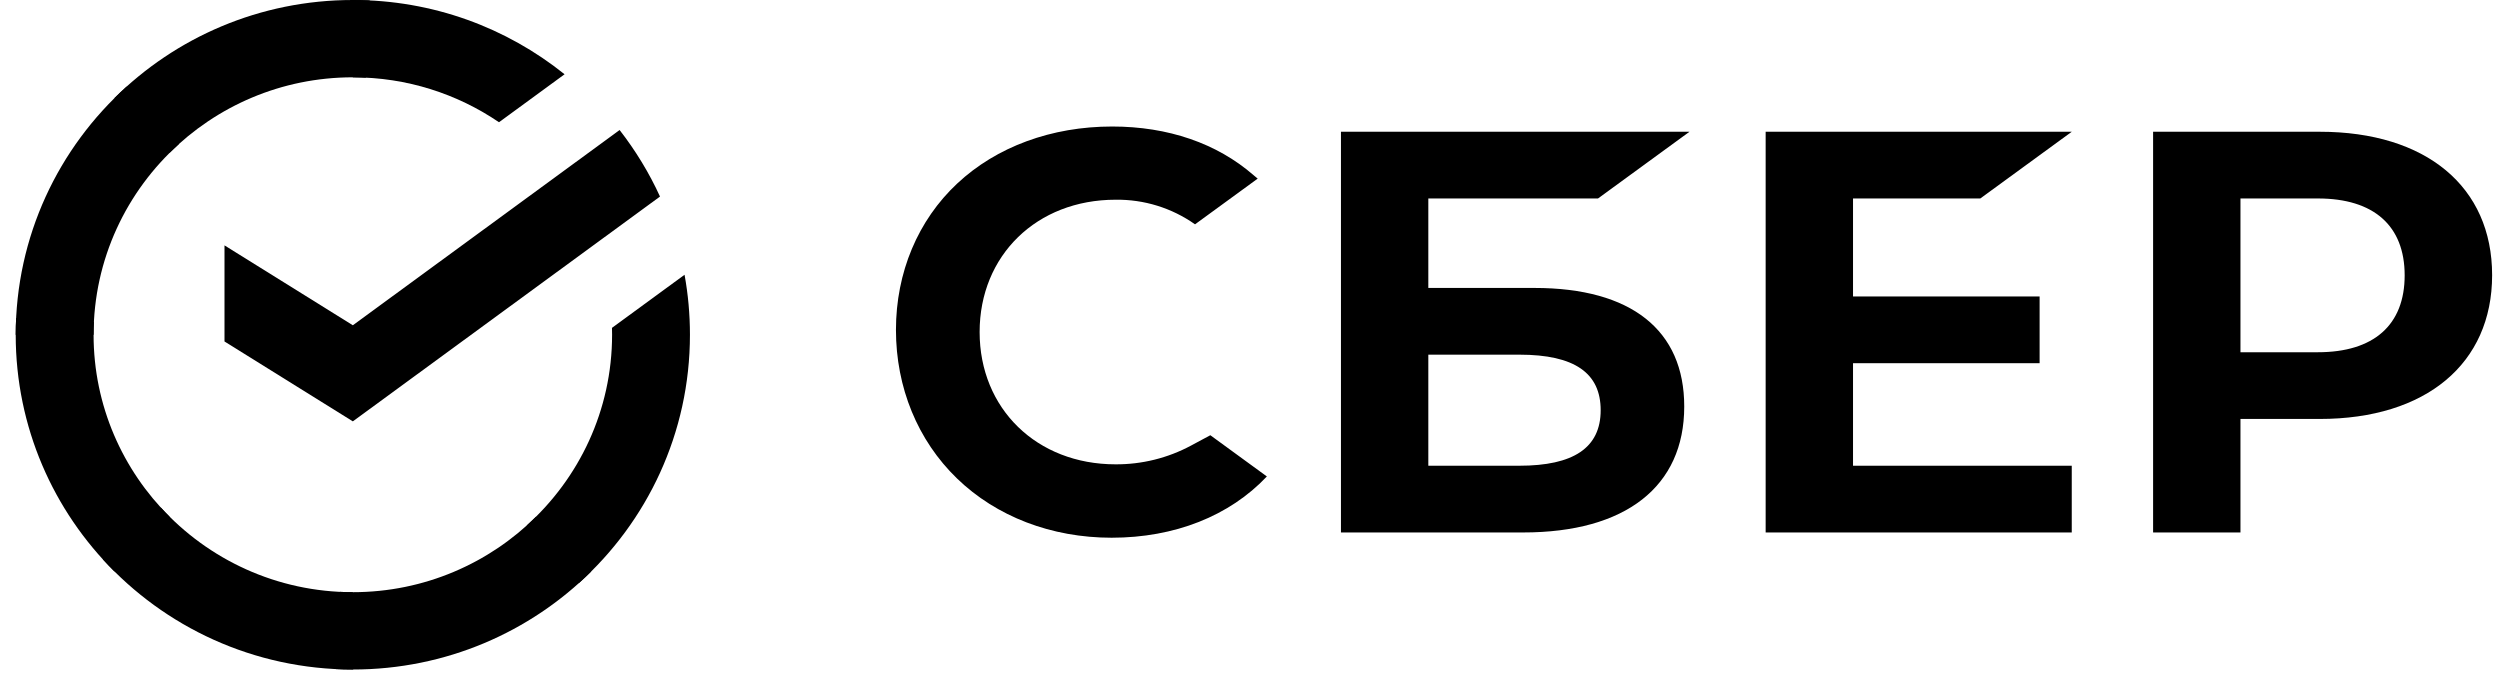 <svg width="134" height="37" viewBox="0 0 134 37" fill="none" xmlns="http://www.w3.org/2000/svg">
<g clip-path="url(#clip0_7011_674)">
<path d="M59.793 24.888C61.205 24.896 62.595 24.551 63.836 23.885L64.874 23.328L67.904 25.538C65.905 27.657 62.958 28.822 59.582 28.822C56.355 28.822 53.406 27.688 51.296 25.646C49.186 23.605 48.023 20.767 48.023 17.683C48.023 14.6 49.203 11.804 51.309 9.835C53.414 7.866 56.362 6.781 59.612 6.781C62.608 6.781 65.228 7.682 67.189 9.388L67.412 9.574L64.053 12.024C62.812 11.146 61.319 10.684 59.793 10.705C55.572 10.705 52.508 13.688 52.508 17.797C52.508 21.906 55.572 24.888 59.793 24.888Z" fill="black"/>
<path fill-rule="evenodd" clip-rule="evenodd" d="M82.256 15.434H76.558V10.638H85.653L90.555 7.062H71.875V28.54H81.645C87.13 28.54 90.275 26.081 90.275 21.793C90.28 17.693 87.43 15.434 82.256 15.434ZM81.44 24.963H76.558V19.01H81.44C84.414 19.01 85.796 20.006 85.796 21.987C85.796 24.011 84.325 24.963 81.44 24.963Z" fill="black"/>
<path d="M111.046 7.062L106.144 10.638H99.322V15.889H109.323V19.466H99.322V24.963H111.046V28.54H94.639V7.062H111.046Z" fill="black"/>
<path fill-rule="evenodd" clip-rule="evenodd" d="M115.406 7.062H124.34C130.04 7.062 133.578 10.007 133.578 14.748C133.578 19.489 130.036 22.456 124.337 22.456H120.089V28.54H115.406V7.062ZM120.089 18.88H124.239C127.239 18.88 128.89 17.417 128.89 14.759C128.89 12.102 127.239 10.638 124.239 10.638H120.089V18.88Z" fill="black"/>
<path d="M33.211 6.969C34.063 8.064 34.793 9.26 35.376 10.535L18.912 22.585L12.033 18.303V13.152L18.912 17.434L33.211 6.969Z" fill="black"/>
<path d="M5.016 17.943C5.016 17.712 5.022 17.482 5.033 17.254L0.865 17.047C0.85 17.344 0.842 17.643 0.842 17.943C0.842 22.897 2.864 27.384 6.134 30.631L9.09 27.697C6.576 25.197 5.016 21.747 5.016 17.943Z" fill="black"/>
<path d="M18.912 4.144C19.145 4.144 19.376 4.152 19.606 4.164L19.815 0.023C19.515 0.008 19.214 0 18.912 0C13.923 0 9.405 2.008 6.135 5.256L9.09 8.191C11.608 5.691 15.081 4.144 18.912 4.144Z" fill="black"/>
<path d="M18.912 31.741C18.68 31.741 18.448 31.735 18.218 31.724L18.01 35.864C18.309 35.878 18.61 35.886 18.912 35.886C23.901 35.886 28.419 33.878 31.69 30.63L28.734 27.695C26.217 30.192 22.743 31.741 18.912 31.741Z" fill="black"/>
<path d="M26.746 6.552L30.261 3.981C27.159 1.491 23.211 0 18.912 0V4.145C21.817 4.144 24.514 5.035 26.746 6.552Z" fill="black"/>
<path d="M36.981 17.942C36.981 16.844 36.882 15.771 36.692 14.727L32.802 17.573C32.805 17.695 32.808 17.818 32.808 17.941C32.808 21.992 31.04 25.641 28.23 28.167L31.036 31.246C34.687 27.965 36.981 23.219 36.981 17.942Z" fill="black"/>
<path d="M18.913 31.741C14.833 31.741 11.158 29.985 8.614 27.195L5.514 29.981C8.82 33.608 13.599 35.886 18.913 35.886V31.741Z" fill="black"/>
<path d="M9.594 7.719L6.789 4.641C3.136 7.924 0.842 12.669 0.842 17.946H5.016C5.018 13.894 6.784 10.246 9.594 7.719Z" fill="black"/>
</g>
<defs>
<clipPath id="clip0_7011_674">
<rect width="133.021" height="37" fill="white" transform="translate(0.842)"/>
</clipPath>
</defs>
</svg>
